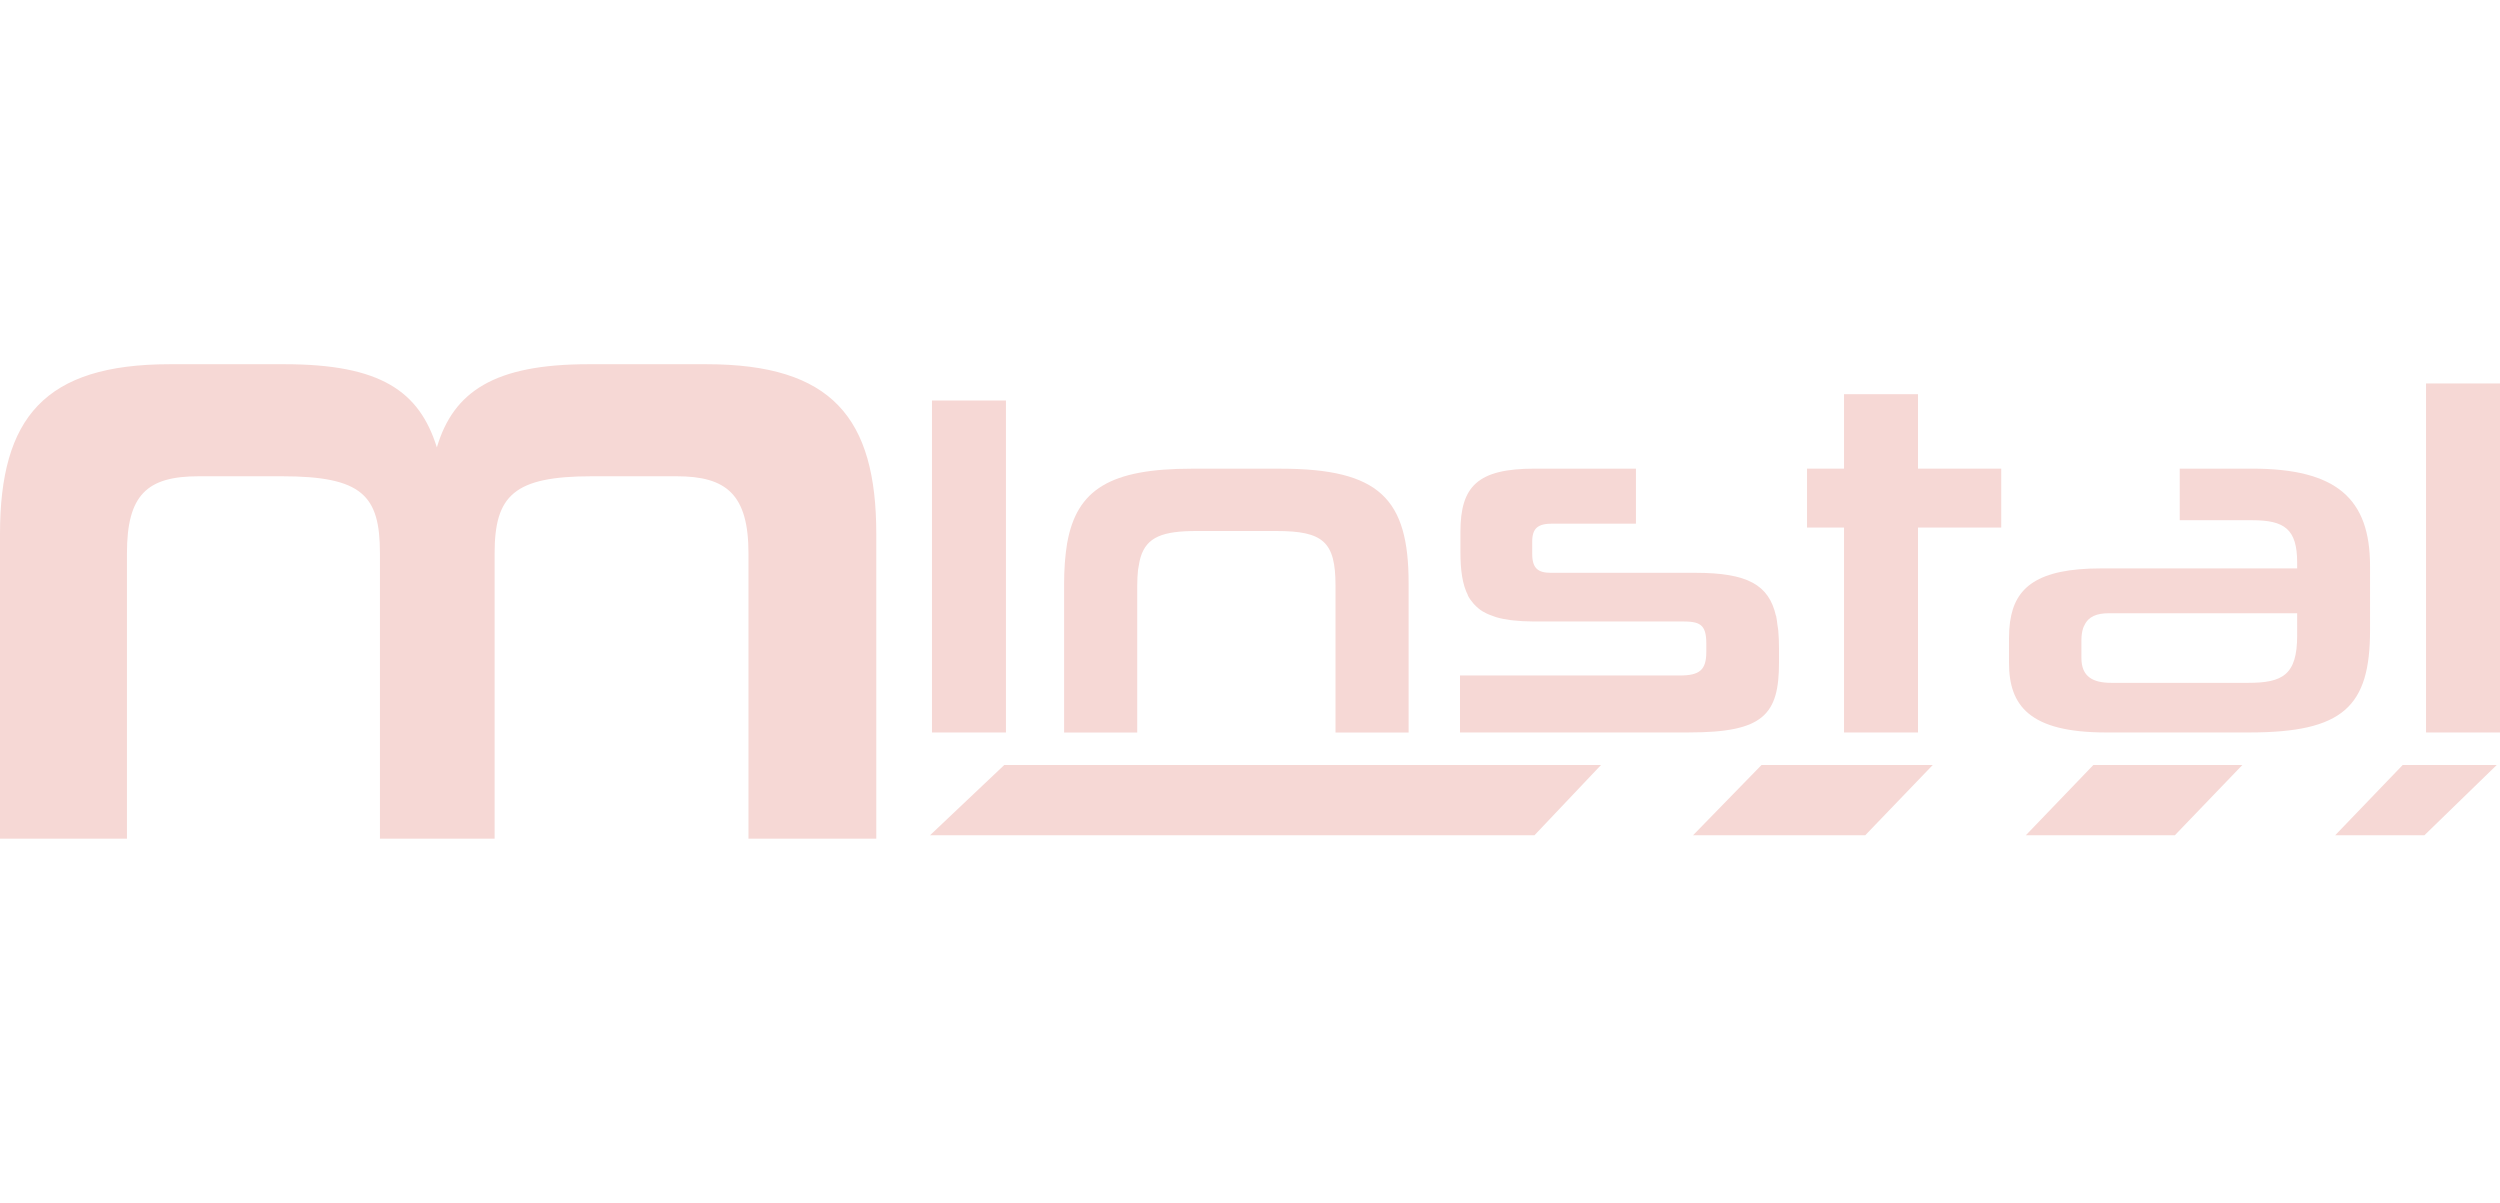 <?xml version="1.0" encoding="utf-8"?>
<!-- Generator: Adobe Illustrator 21.0.2, SVG Export Plug-In . SVG Version: 6.00 Build 0)  -->
<svg version="1.1" id="Layer_1" xmlns="http://www.w3.org/2000/svg" xmlns:xlink="http://www.w3.org/1999/xlink" x="0px" y="0px"
	 viewBox="0 0 101.634 48.903" style="enable-background:new 0 0 101.634 48.903;" xml:space="preserve">
<style type="text/css">
	.st0{fill:#F6D8D5;}
</style>
<g id="Layer_1_1_">
</g>
<g id="Warstwa_1">
	<g>
		<polygon class="st0" points="77.973,16.025 74.966,16.025 74.966,19.052 73.462,19.052 
			73.462,21.447 74.966,21.447 74.966,25.133 74.966,29.778 77.973,29.778 
			77.973,25.214 77.973,21.447 81.357,21.447 81.357,19.052 77.973,19.052 		"/>
		<path class="st0" d="M28.722,14.807h-4.805c-3.808,0-5.481,1.103-6.157,3.381
			c-0.712-2.278-2.278-3.381-6.193-3.381H6.905C1.815,14.807,0,16.978,0,21.711
			v12.385h5.161V22.494c0-2.384,0.819-3.132,2.918-3.132h3.381
			c3.274,0,3.986,0.783,3.986,3.132v11.602h4.662V22.494
			c0-2.349,0.783-3.132,3.95-3.132h3.452c2.029,0,2.918,0.747,2.918,3.132v11.602
			h5.196V21.711C35.626,16.978,33.811,14.807,28.722,14.807z"/>
		<polygon class="st0" points="98.627,15.589 98.627,24.767 98.627,29.778 101.634,29.778 
			101.634,24.516 101.634,15.589 		"/>
		<polygon class="st0" points="37.808,33.957 62.381,33.957 65.088,31.099 40.828,31.099 		"/>
		<polygon class="st0" points="68.828,33.957 75.828,33.957 78.574,31.099 71.613,31.099 		"/>
		<polygon class="st0" points="82.357,33.957 88.415,33.957 91.161,31.099 85.103,31.099 		"/>
		<polygon class="st0" points="94.933,33.957 98.56,33.957 101.502,31.099 97.679,31.099 		"/>
		<polygon class="st0" points="40.895,21.603 40.895,16.282 37.888,16.282 37.888,20.942 
			37.888,29.778 40.895,29.778 		"/>
		<path class="st0" d="M72.323,26.928V26.374c0-0.271-0.01-0.519-0.031-0.75
			c-0.007-0.077-0.022-0.142-0.032-0.214c-0.017-0.129-0.03-0.265-0.056-0.381
			c-0.002-0-0.004-0-0.007-0c-0.286-1.246-1.141-1.742-3.272-1.742
			h-5.876c-0.52,0-0.759-0.178-0.759-0.772v-0.495c0-0.554,0.24-0.732,0.819-0.732
			h3.398v-2.236h-4.117c-2.318,0-3.018,0.712-3.018,2.572v0.811
			c0,0.734,0.076,1.321,0.308,1.771c-0.003-0-0.006-0-0.008-0.001
			c0.059,0.115,0.133,0.217,0.214,0.313c0.019,0.023,0.04,0.045,0.06,0.066
			c0.096,0.102,0.204,0.195,0.333,0.274c0.012,0.007,0.027,0.013,0.039,0.02
			c0.125,0.073,0.269,0.133,0.427,0.185c0.03,0.01,0.059,0.021,0.091,0.031
			c0.171,0.05,0.363,0.088,0.575,0.116c0.043,0.006,0.09,0.01,0.135,0.014
			c0.228,0.024,0.47,0.04,0.746,0.04h6.076c0.719,0,0.999,0.099,0.999,0.891
			v0.356c0,0.732-0.28,0.95-1.079,0.95h-8.934v2.315h9.314
			C71.703,29.778,72.323,29.046,72.323,26.928z"/>
		<path class="st0" d="M96.351,25.622V24.918v-1.908c0-2.731-1.352-3.958-4.793-3.958h-2.944
			v2.097h2.944c1.313,0,1.83,0.356,1.83,1.722v0.237h-7.975
			c-2.589,0-3.498,0.777-3.694,2.159c-0.001,0-0.002,0-0.003,0
			c-0.001,0.005-0,0.011-0.001,0.017c-0.028,0.205-0.042,0.423-0.042,0.654
			v1.009c0,1.741,0.835,2.83,3.938,2.83h5.827
			C95.257,29.778,96.351,28.729,96.351,25.622z M93.388,25.84
			c0,1.603-0.597,1.92-1.989,1.92h-5.569c-0.756,0-1.213-0.257-1.213-1.009
			v-0.732c0-0.195,0.028-0.349,0.07-0.484c0.013-0.043,0.034-0.076,0.051-0.113
			c0.167-0.361,0.506-0.491,0.993-0.491h7.657v0.14V25.84z"/>
		<path class="st0" d="M46.233,23.802c0-0.239,0.012-0.449,0.033-0.641
			c0.007-0.061,0.021-0.111,0.03-0.168c0.02-0.123,0.042-0.242,0.074-0.345
			c0.254-0.822,0.906-1.061,2.277-1.061h3.232c1.915,0,2.414,0.435,2.414,2.216
			v5.976h2.972v-5.801v-0.274c0-3.423-1.177-4.65-5.207-4.65h-3.611
			c-3.296,0-4.675,0.832-5.063,3.028c-0.001-0-0.002-0-0.002-0
			c-0.005,0.027-0.006,0.06-0.011,0.087c-0.03,0.183-0.053,0.376-0.07,0.578
			c-0.005,0.062-0.011,0.125-0.015,0.19c-0.016,0.244-0.026,0.497-0.026,0.768
			v6.075h2.972v-5.976H46.233z"/>
	</g>
</g>
</svg>
